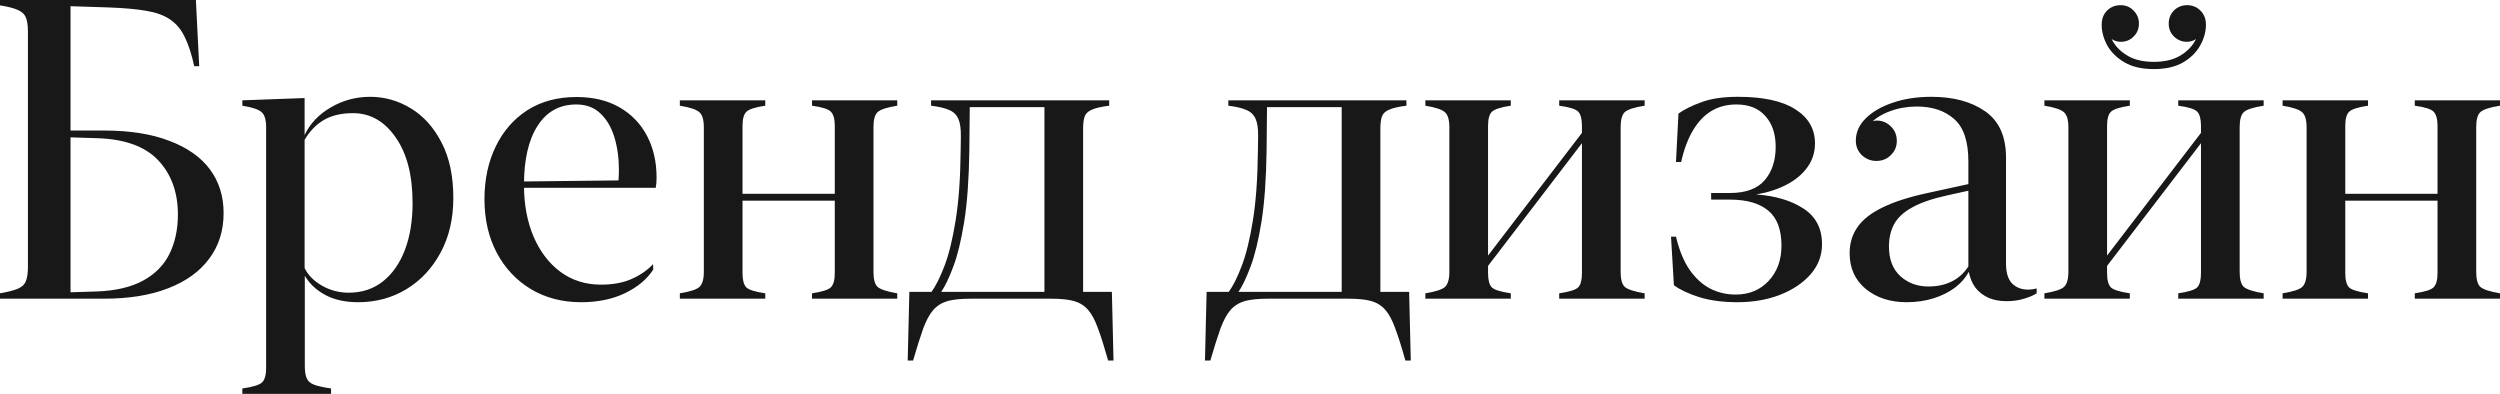 <?xml version="1.0" encoding="UTF-8"?> <svg xmlns="http://www.w3.org/2000/svg" viewBox="0 0 731.753 115.281" fill="none"><path d="M65.451 62.363C65.451 67.53 64.038 71.99 61.213 75.744C58.428 79.498 54.411 82.384 49.164 84.402C43.957 86.421 37.701 87.43 30.394 87.43H0V85.855C2.301 85.452 4.036 85.008 5.207 84.523C6.418 83.999 7.205 83.252 7.568 82.283C7.972 81.315 8.174 79.942 8.174 78.166V9.264C8.174 7.447 7.972 6.075 7.568 5.146C7.205 4.178 6.418 3.431 5.207 2.906C4.036 2.382 2.301 1.937 0 1.574V0H57.338L58.307 19.375H56.854C56.087 15.863 55.158 13.018 54.068 10.838C53.019 8.618 51.586 6.902 49.769 5.691C47.994 4.48 45.652 3.633 42.746 3.148C39.88 2.664 36.267 2.341 31.908 2.18L20.646 1.816V38.205H30.394C37.983 38.205 44.381 39.214 49.588 41.232C54.835 43.21 58.791 45.995 61.455 49.588C64.119 53.18 65.451 57.439 65.451 62.363ZM52.07 62.787C52.07 56.288 50.153 51.001 46.318 46.924C42.484 42.847 36.49 40.687 28.336 40.445L20.646 40.203V85.553L28.336 85.311C33.826 85.109 38.326 84.059 41.838 82.162C45.35 80.265 47.933 77.661 49.588 74.352C51.243 71.001 52.07 67.147 52.07 62.787ZM132.69 57.943C132.69 64.038 131.438 69.387 128.936 73.988C126.473 78.549 123.143 82.101 118.946 84.645C114.748 87.188 110.025 88.459 104.778 88.459C101.064 88.459 97.875 87.753 95.211 86.34C92.547 84.887 90.549 83.01 89.217 80.709V106.986C89.217 108.52 89.379 109.711 89.701 110.559C90.024 111.447 90.731 112.113 91.82 112.557C92.951 113.001 94.646 113.384 96.906 113.707V115.281H70.932V113.707C74.04 113.263 75.978 112.658 76.744 111.891C77.511 111.124 77.895 109.731 77.895 107.713V37.236C77.895 35.097 77.471 33.644 76.623 32.877C75.816 32.07 73.919 31.424 70.932 30.94V29.365L89.157 28.699V39.537C90.771 36.147 93.334 33.442 96.846 31.424C100.358 29.365 104.192 28.336 108.35 28.336C112.588 28.336 116.564 29.466 120.278 31.727C123.991 33.987 126.978 37.317 129.239 41.717C131.539 46.117 132.69 51.525 132.69 57.943ZM120.762 59.457C120.762 51.303 119.107 44.885 115.797 40.203C112.528 35.481 108.37 33.119 103.325 33.119C99.934 33.119 97.088 33.785 94.787 35.117C92.527 36.449 90.65 38.387 89.157 40.93V78.469C90.166 80.527 91.861 82.243 94.242 83.615C96.664 84.988 99.268 85.674 102.053 85.674C105.968 85.674 109.319 84.564 112.104 82.344C114.889 80.124 117.028 77.056 118.522 73.141C120.015 69.185 120.762 64.624 120.762 59.457ZM141.803 58.307C141.803 52.575 142.893 47.448 145.073 42.928C147.252 38.407 150.34 34.855 154.336 32.272C158.373 29.688 163.176 28.396 168.747 28.396C173.671 28.396 177.869 29.406 181.34 31.424C184.852 33.442 187.536 36.227 189.393 39.779C191.25 43.331 192.178 47.388 192.178 51.949C192.178 53.12 192.098 54.129 191.936 54.977H149.19V53.16L181.946 52.797L180.977 53.584C181.018 53.019 181.058 52.434 181.098 51.828C181.138 51.182 181.159 50.516 181.159 49.83C181.159 46.278 180.715 43.049 179.827 40.143C178.939 37.236 177.566 34.915 175.71 33.18C173.893 31.444 171.552 30.576 168.686 30.576C163.802 30.576 160.028 32.655 157.364 36.813C154.7 40.93 153.368 46.702 153.368 54.129C153.368 59.78 154.296 64.805 156.153 69.205C158.01 73.564 160.633 77.016 164.024 79.559C167.415 82.061 171.37 83.313 175.891 83.313C179.443 83.313 182.471 82.748 184.973 81.617C187.476 80.487 189.534 79.054 191.149 77.318L191.21 78.893C189.393 81.718 186.648 84.019 182.975 85.795C179.302 87.571 175.003 88.459 170.078 88.459C164.589 88.459 159.705 87.188 155.426 84.645C151.188 82.101 147.858 78.57 145.436 74.049C143.014 69.488 141.803 64.24 141.803 58.307ZM217.337 79.922C217.337 81.94 217.7 83.333 218.426 84.1C219.153 84.826 221.01 85.411 223.997 85.855V87.43H198.991V85.855C201.978 85.371 203.895 84.745 204.743 83.979C205.59 83.171 206.014 81.698 206.014 79.559V37.236C206.014 35.097 205.59 33.644 204.743 32.877C203.895 32.07 201.978 31.424 198.991 30.94V29.365H223.997V30.94C221.01 31.383 219.153 31.989 218.426 32.756C217.7 33.482 217.337 34.855 217.337 36.873V79.922ZM255.664 79.559C255.664 81.698 256.046 83.151 256.813 83.918C257.62 84.685 259.557 85.331 262.626 85.855V87.43H237.68V85.855C240.627 85.411 242.464 84.826 243.19 84.1C243.957 83.333 244.341 81.94 244.341 79.922V36.873C244.341 34.855 243.957 33.462 243.19 32.695C242.464 31.928 240.627 31.343 237.68 30.94V29.365H262.626V30.94C259.557 31.424 257.62 32.07 256.813 32.877C256.046 33.644 255.664 35.097 255.664 37.236V79.559ZM212.977 58.73V56.732H248.7V58.73H212.977ZM317.028 87.43H284.091C281.345 87.43 279.126 87.652 277.431 88.096C275.734 88.58 274.322 89.448 273.193 90.699C272.103 91.95 271.113 93.767 270.226 96.148C269.379 98.53 268.389 101.658 267.26 105.533H265.685L266.17 85.432H272.648C273.9 83.736 275.169 81.193 276.462 77.803C277.754 74.412 278.843 69.952 279.73 64.422C280.62 58.892 281.105 52.09 281.185 44.018L281.245 40.082C281.285 37.741 281.042 35.985 280.518 34.814C279.993 33.604 279.106 32.736 277.854 32.211C276.604 31.646 274.827 31.222 272.525 30.94V29.365H324.658V30.94C322.396 31.222 320.722 31.606 319.632 32.09C318.542 32.534 317.835 33.18 317.513 34.027C317.19 34.875 317.028 36.086 317.028 37.66V87.43ZM275.494 85.432H305.707V31.363H283.849L283.727 44.018C283.607 52.454 283.102 59.437 282.215 64.967C281.325 70.456 280.255 74.836 279.006 78.106C277.794 81.335 276.624 83.777 275.494 85.432ZM325.445 85.432L325.93 105.533H324.355C323.266 101.658 322.276 98.53 321.389 96.148C320.539 93.767 319.572 91.95 318.482 90.699C317.393 89.448 315.998 88.58 314.304 88.096C312.649 87.652 310.45 87.43 307.703 87.43H305.707V85.432H325.445ZM404.036 87.43H371.1C368.355 87.43 366.134 87.652 364.439 88.096C362.745 88.58 361.33 89.448 360.201 90.699C359.111 91.95 358.121 93.767 357.234 96.148C356.387 98.53 355.397 101.658 354.268 105.533H352.693L353.178 85.432H359.656C360.908 83.736 362.178 81.193 363.47 77.803C364.762 74.412 365.851 69.952 366.738 64.422C367.628 58.892 368.113 52.09 368.193 44.018L368.253 40.082C368.293 37.741 368.051 35.985 367.526 34.814C367.001 33.604 366.114 32.736 364.862 32.211C363.612 31.646 361.835 31.222 359.533 30.94V29.365H411.666V30.94C409.404 31.222 407.73 31.606 406.64 32.09C405.55 32.534 404.843 33.18 404.521 34.027C404.198 34.875 404.036 36.086 404.036 37.66V87.43ZM362.502 85.432H392.715V31.363H370.857L370.735 44.018C370.615 52.454 370.11 59.437 369.223 64.967C368.333 70.456 367.263 74.836 366.014 78.106C364.802 81.335 363.632 83.777 362.502 85.432ZM412.453 85.432L412.938 105.533H411.363C410.274 101.658 409.284 98.53 408.397 96.148C407.547 93.767 406.58 91.95 405.49 90.699C404.401 89.448 403.006 88.58 401.312 88.096C399.657 87.652 397.458 87.43 394.712 87.43H392.715V85.432H412.453ZM435.553 79.922C435.553 81.94 435.915 83.333 436.642 84.1C437.37 84.826 439.226 85.411 442.213 85.855V87.43H417.206V85.855C420.193 85.371 422.112 84.745 422.959 83.979C423.807 83.171 424.229 81.698 424.229 79.559V37.236C424.229 35.097 423.807 33.644 422.959 32.877C422.112 32.07 420.193 31.424 417.206 30.94V29.365H442.213V30.94C439.226 31.383 437.37 31.989 436.642 32.756C435.915 33.482 435.553 34.855 435.553 36.873V79.922ZM474.362 79.559C474.362 81.698 474.747 83.151 475.514 83.918C476.321 84.685 478.278 85.331 481.387 85.855V87.43H456.381V85.855C459.367 85.411 461.224 84.826 461.951 84.1C462.679 83.333 463.041 81.94 463.041 79.922V36.873C463.041 34.855 462.679 33.462 461.951 32.695C461.224 31.928 459.367 31.343 456.381 30.94V29.365H481.387V30.94C478.278 31.424 476.321 32.07 475.514 32.877C474.747 33.644 474.362 35.097 474.362 37.236V79.559ZM433.858 80.043V77.016L464.675 36.752V39.779L433.858 80.043ZM508.058 86.219C511.974 86.219 515.183 84.887 517.685 82.223C520.189 79.518 521.439 76.087 521.439 71.93C521.439 67.207 520.147 63.776 517.565 61.637C514.981 59.497 511.247 58.428 506.364 58.428H500.853V56.49H506.364C511.005 56.49 514.396 55.239 516.535 52.736C518.675 50.234 519.744 46.984 519.744 42.988C519.744 39.194 518.735 36.187 516.718 33.967C514.738 31.706 511.914 30.576 508.241 30.576C505.497 30.576 503.072 31.202 500.976 32.453C498.876 33.704 497.079 35.581 495.585 38.084C494.093 40.546 492.921 43.654 492.074 47.408H490.562L491.286 33.24C492.983 32.029 495.223 30.919 498.007 29.91C500.793 28.861 504.364 28.336 508.725 28.336C516.15 28.336 521.761 29.567 525.557 32.029C529.351 34.451 531.248 37.761 531.248 41.959C531.248 44.583 530.501 46.924 529.009 48.982C527.514 51.041 525.475 52.736 522.893 54.068C520.349 55.4 517.403 56.349 514.054 56.914C519.664 57.318 524.265 58.69 527.857 61.031C531.49 63.372 533.307 66.864 533.307 71.506C533.307 74.816 532.178 77.762 529.916 80.346C527.657 82.889 524.648 84.887 520.894 86.34C517.18 87.753 513.064 88.459 508.543 88.459C504.344 88.459 500.651 87.975 497.462 87.006C494.273 85.997 491.771 84.826 489.954 83.494L489.107 69.266H490.562C491.489 73.181 492.801 76.39 494.495 78.893C496.232 81.395 498.249 83.252 500.551 84.463C502.852 85.634 505.354 86.219 508.058 86.219ZM558.041 88.459C553.278 88.459 549.302 87.167 546.113 84.584C542.964 81.96 541.392 78.469 541.392 74.109C541.392 71.203 542.157 68.66 543.691 66.481C545.226 64.261 547.667 62.343 551.019 60.728C554.368 59.074 558.769 57.661 564.217 56.49L579.474 53.16V55.098L570.09 57.156C565.649 58.125 562.177 59.316 559.676 60.728C557.174 62.101 555.417 63.736 554.408 65.633C553.4 67.49 552.896 69.669 552.896 72.172C552.896 75.885 554.005 78.771 556.224 80.83C558.486 82.848 561.21 83.857 564.399 83.857C567.023 83.857 569.302 83.373 571.239 82.404C573.219 81.435 574.853 79.962 576.145 77.984V47.227C576.145 41.414 574.773 37.297 572.027 34.875C569.283 32.413 565.629 31.182 561.068 31.182C558.284 31.182 555.7 31.626 553.318 32.514C550.936 33.361 548.979 34.572 547.445 36.147C545.953 37.721 545.103 39.537 544.903 41.596H543.874C543.914 39.779 544.498 38.286 545.628 37.115C546.76 35.904 548.01 35.299 549.384 35.299C550.956 35.299 552.308 35.864 553.44 36.994C554.61 38.084 555.195 39.517 555.195 41.293C555.195 42.907 554.61 44.28 553.44 45.41C552.308 46.54 550.896 47.106 549.202 47.106C547.587 47.106 546.173 46.54 544.963 45.41C543.794 44.28 543.206 42.867 543.206 41.172C543.206 38.75 544.156 36.59 546.053 34.693C547.99 32.756 550.614 31.222 553.925 30.092C557.274 28.921 561.068 28.336 565.306 28.336C571.764 28.336 577.012 29.749 581.049 32.574C585.125 35.4 587.164 39.921 587.164 46.137V77.137C587.164 79.801 587.749 81.738 588.921 82.949C590.13 84.16 591.685 84.766 593.582 84.766C594.511 84.766 595.359 84.645 596.126 84.402V85.855C595.196 86.461 593.967 86.986 592.432 87.43C590.898 87.914 589.183 88.156 587.286 88.156C585.347 88.156 583.613 87.833 582.078 87.188C580.544 86.501 579.274 85.533 578.264 84.281C577.295 82.99 576.63 81.415 576.265 79.559C575.378 81.254 574.046 82.788 572.269 84.16C570.495 85.492 568.395 86.542 565.974 87.308C563.552 88.075 560.908 88.459 558.041 88.459ZM616.741 79.922C616.741 81.94 617.106 83.333 617.834 84.1C618.558 84.826 620.415 85.411 623.402 85.855V87.43H598.398V85.855C601.384 85.371 603.301 84.745 604.148 83.979C604.995 83.171 605.42 81.698 605.42 79.559V37.236C605.42 35.097 604.995 33.644 604.148 32.877C603.301 32.07 601.384 31.424 598.398 30.94V29.365H623.402V30.94C620.415 31.383 618.558 31.989 617.834 32.756C617.106 33.482 616.741 34.855 616.741 36.873V79.922ZM655.553 79.559C655.553 81.698 655.936 83.151 656.703 83.918C657.51 84.685 659.47 85.331 662.576 85.855V87.43H637.572V85.855C640.558 85.411 642.415 84.826 643.14 84.1C643.867 83.333 644.23 81.94 644.23 79.922V36.873C644.23 34.855 643.867 33.462 643.14 32.695C642.415 31.928 640.558 31.343 637.572 30.94V29.365H662.576V30.94C659.47 31.424 657.51 32.07 656.703 32.877C655.936 33.644 655.553 35.097 655.553 37.236V79.559ZM615.047 80.043V77.016L645.867 36.752V39.779L615.047 80.043ZM630.427 20.223C626.995 20.223 624.149 19.577 621.89 18.285C619.628 16.953 617.934 15.298 616.804 13.32C615.714 11.302 615.169 9.284 615.169 7.266C615.169 5.53 615.694 4.137 616.741 3.088C617.834 2.038 619.143 1.514 620.678 1.514C622.212 1.514 623.484 2.038 624.491 3.088C625.541 4.137 626.066 5.409 626.066 6.902C626.066 8.436 625.541 9.708 624.491 10.717C623.484 11.726 622.252 12.23 620.8 12.23C619.428 12.23 618.236 11.726 617.226 10.717C616.217 9.708 615.714 8.436 615.714 6.902H616.864C616.904 8.638 617.429 10.374 618.438 12.109C619.448 13.845 620.94 15.278 622.919 16.408C624.896 17.538 627.398 18.104 630.427 18.104C633.453 18.104 635.955 17.538 637.934 16.408C639.911 15.278 641.406 13.845 642.415 12.109C643.422 10.374 643.947 8.638 643.99 6.902H645.139C645.139 8.436 644.635 9.708 643.625 10.717C642.615 11.726 641.426 12.23 640.054 12.23C638.642 12.23 637.409 11.726 636.36 10.717C635.31 9.708 634.785 8.436 634.785 6.902C634.785 5.409 635.29 4.137 636.3 3.088C637.349 2.038 638.642 1.514 640.174 1.514C641.708 1.514 643 2.038 644.05 3.088C645.139 4.137 645.684 5.53 645.684 7.266C645.684 9.284 645.119 11.302 643.99 13.32C642.898 15.298 641.223 16.953 638.964 18.285C636.702 19.577 633.858 20.223 630.427 20.223ZM686.463 79.922C686.463 81.94 686.828 83.333 687.553 84.1C688.28 84.826 690.137 85.411 693.123 85.855V87.43H668.117V85.855C671.106 85.371 673.022 84.745 673.87 83.979C674.717 83.171 675.142 81.698 675.142 79.559V37.236C675.142 35.097 674.717 33.644 673.87 32.877C673.022 32.07 671.106 31.424 668.117 30.94V29.365H693.123V30.94C690.137 31.383 688.28 31.989 687.553 32.756C686.828 33.482 686.463 34.855 686.463 36.873V79.922ZM724.79 79.559C724.79 81.698 725.172 83.151 725.94 83.918C726.747 84.685 728.686 85.331 731.753 85.855V87.43H706.808V85.855C709.755 85.411 711.589 84.826 712.317 84.1C713.084 83.333 713.466 81.94 713.466 79.922V36.873C713.466 34.855 713.084 33.462 712.317 32.695C711.589 31.928 709.755 31.343 706.808 30.94V29.365H731.753V30.94C728.686 31.424 726.747 32.07 725.94 32.877C725.172 33.644 724.79 35.097 724.79 37.236V79.559ZM682.104 58.73V56.732H717.827V58.73H682.104Z" fill="#181818"></path></svg> 